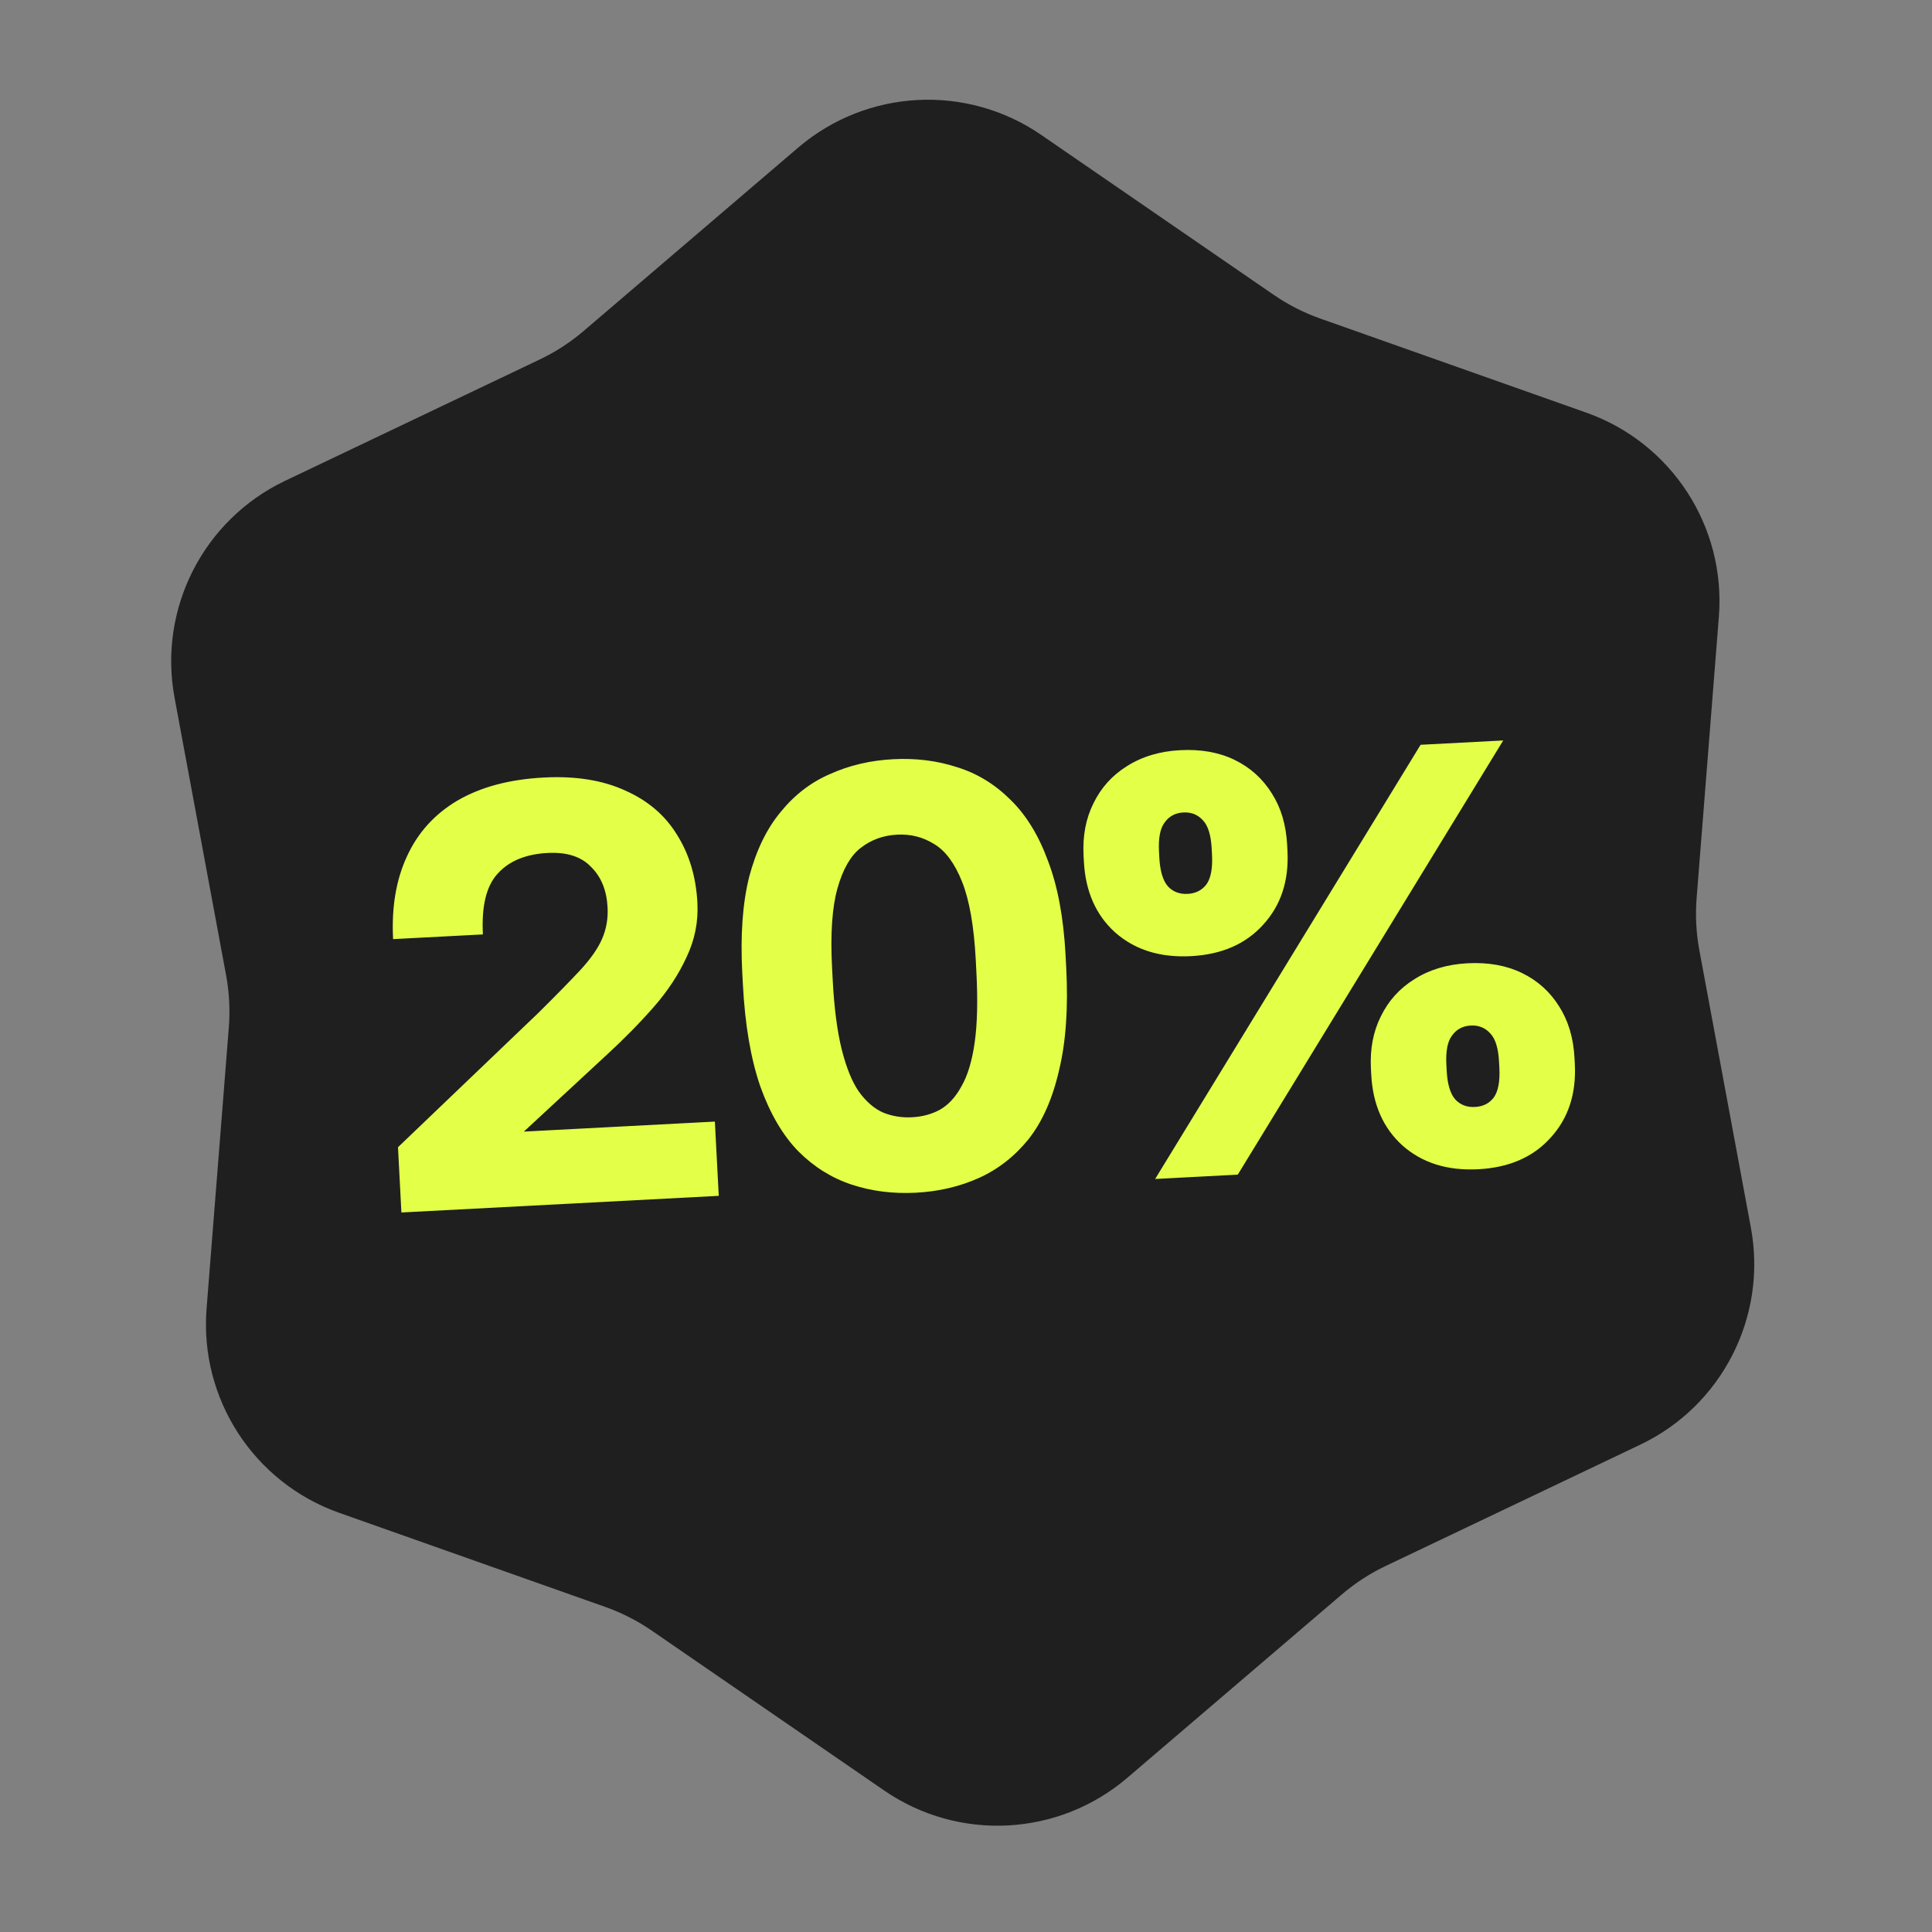 <?xml version="1.0" encoding="UTF-8"?> <svg xmlns="http://www.w3.org/2000/svg" width="116" height="116" viewBox="0 0 116 116" fill="none"><rect x="0" y="0" width="116" height="116" fill="#808080" stroke="none"/><path d="M47.919 8.866C52.051 5.335 58.039 5.021 62.517 8.101L76.473 17.701C77.34 18.297 78.281 18.776 79.273 19.127L95.242 24.775C100.366 26.587 103.632 31.617 103.203 37.035L101.868 53.92C101.785 54.969 101.84 56.024 102.032 57.058L105.126 73.712C106.118 79.055 103.395 84.399 98.489 86.737L83.198 94.023C82.248 94.475 81.362 95.051 80.563 95.734L67.687 106.74C63.555 110.271 57.567 110.585 53.089 107.505L39.133 97.905C38.267 97.309 37.325 96.83 36.334 96.479L20.364 90.831C15.241 89.019 11.974 83.989 12.403 78.571L13.739 61.685C13.821 60.637 13.766 59.582 13.574 58.548L10.481 41.894C9.488 36.551 12.211 31.207 17.117 28.869L32.408 21.583C33.358 21.131 34.244 20.555 35.044 19.872L47.919 8.866Z" fill="#1F1F1F"></path><path d="M24.101 72.799L23.896 68.88L32.306 60.833C33.357 59.792 34.19 58.944 34.804 58.286C35.442 57.604 35.889 56.968 36.147 56.378C36.404 55.787 36.515 55.157 36.48 54.486C36.426 53.455 36.095 52.643 35.487 52.05C34.902 51.432 34.034 51.153 32.884 51.213C31.566 51.282 30.566 51.695 29.884 52.452C29.202 53.185 28.905 54.402 28.994 56.104L23.602 56.386C23.503 54.493 23.777 52.844 24.424 51.44C25.07 50.013 26.081 48.89 27.456 48.073C28.855 47.255 30.585 46.792 32.646 46.684C34.564 46.583 36.2 46.846 37.554 47.472C38.908 48.074 39.939 48.957 40.649 50.121C41.383 51.285 41.791 52.645 41.873 54.203C41.933 55.353 41.714 56.446 41.215 57.482C40.741 58.516 40.084 59.512 39.245 60.469C38.406 61.426 37.459 62.389 36.404 63.358L31.453 67.943L42.922 67.342L43.155 71.8L24.101 72.799ZM54.992 71.612C53.626 71.684 52.344 71.523 51.146 71.129C49.948 70.735 48.879 70.07 47.941 69.134C47.002 68.174 46.236 66.868 45.645 65.217C45.078 63.564 44.73 61.528 44.604 59.107L44.566 58.388C44.448 56.135 44.588 54.217 44.985 52.634C45.407 51.05 46.036 49.755 46.873 48.75C47.708 47.721 48.702 46.96 49.853 46.467C51.004 45.95 52.262 45.656 53.628 45.584C54.994 45.512 56.277 45.673 57.475 46.067C58.672 46.437 59.739 47.09 60.678 48.026C61.615 48.939 62.364 50.161 62.925 51.694C63.51 53.225 63.861 55.117 63.979 57.37L64.017 58.089C64.144 60.51 64 62.572 63.584 64.276C63.193 65.979 62.58 67.357 61.746 68.41C60.911 69.439 59.918 70.213 58.767 70.73C57.617 71.246 56.358 71.541 54.992 71.612ZM54.755 67.082C55.378 67.05 55.935 66.9 56.426 66.634C56.939 66.343 57.371 65.876 57.722 65.233C58.097 64.588 58.363 63.709 58.521 62.595C58.679 61.481 58.714 60.074 58.624 58.372L58.587 57.653C58.48 55.616 58.205 54.044 57.763 52.938C57.32 51.831 56.764 51.079 56.094 50.682C55.423 50.26 54.681 50.071 53.866 50.114C53.027 50.158 52.296 50.424 51.672 50.914C51.072 51.378 50.609 52.183 50.285 53.33C49.961 54.476 49.852 56.068 49.959 58.105L49.996 58.824C50.085 60.526 50.267 61.922 50.54 63.014C50.814 64.105 51.158 64.952 51.575 65.555C52.015 66.157 52.505 66.576 53.047 66.811C53.586 67.023 54.156 67.114 54.755 67.082ZM71.504 57.409C69.658 57.505 68.144 57.032 66.959 55.989C65.799 54.944 65.172 53.523 65.078 51.725L65.059 51.366C64.997 50.191 65.195 49.148 65.652 48.234C66.107 47.297 66.777 46.553 67.662 46.002C68.569 45.426 69.633 45.106 70.856 45.042C72.102 44.976 73.194 45.171 74.131 45.627C75.068 46.083 75.812 46.753 76.363 47.637C76.913 48.497 77.219 49.527 77.282 50.725L77.301 51.085C77.395 52.882 76.908 54.362 75.839 55.523C74.794 56.683 73.349 57.312 71.504 57.409ZM71.308 53.67C71.787 53.645 72.162 53.457 72.432 53.106C72.701 52.732 72.814 52.137 72.771 51.322L72.752 50.962C72.71 50.148 72.535 49.58 72.23 49.259C71.924 48.915 71.531 48.755 71.052 48.781C70.572 48.806 70.198 49.005 69.93 49.38C69.659 49.731 69.546 50.313 69.588 51.128L69.607 51.488C69.65 52.303 69.825 52.882 70.131 53.227C70.436 53.547 70.829 53.695 71.308 53.67ZM69.357 70.787L85.294 44.718L90.256 44.458L74.318 70.527L69.357 70.787ZM88.757 70.203C86.912 70.3 85.397 69.827 84.213 68.783C83.052 67.738 82.425 66.317 82.331 64.52L82.312 64.16C82.251 62.986 82.448 61.942 82.905 61.029C83.361 60.092 84.031 59.348 84.915 58.797C85.822 58.22 86.887 57.9 88.109 57.836C89.355 57.771 90.447 57.966 91.384 58.422C92.321 58.877 93.065 59.547 93.616 60.431C94.166 61.292 94.472 62.321 94.535 63.52L94.554 63.879C94.648 65.677 94.161 67.156 93.092 68.318C92.048 69.478 90.603 70.106 88.757 70.203ZM88.561 66.464C89.04 66.439 89.415 66.251 89.685 65.901C89.954 65.526 90.067 64.931 90.024 64.117L90.005 63.757C89.963 62.942 89.789 62.374 89.484 62.054C89.177 61.71 88.784 61.55 88.305 61.575C87.826 61.6 87.451 61.8 87.183 62.175C86.913 62.525 86.799 63.108 86.842 63.923L86.861 64.282C86.903 65.097 87.078 65.677 87.384 66.021C87.689 66.342 88.082 66.49 88.561 66.464Z" fill="#E4FF47"></path></svg> 